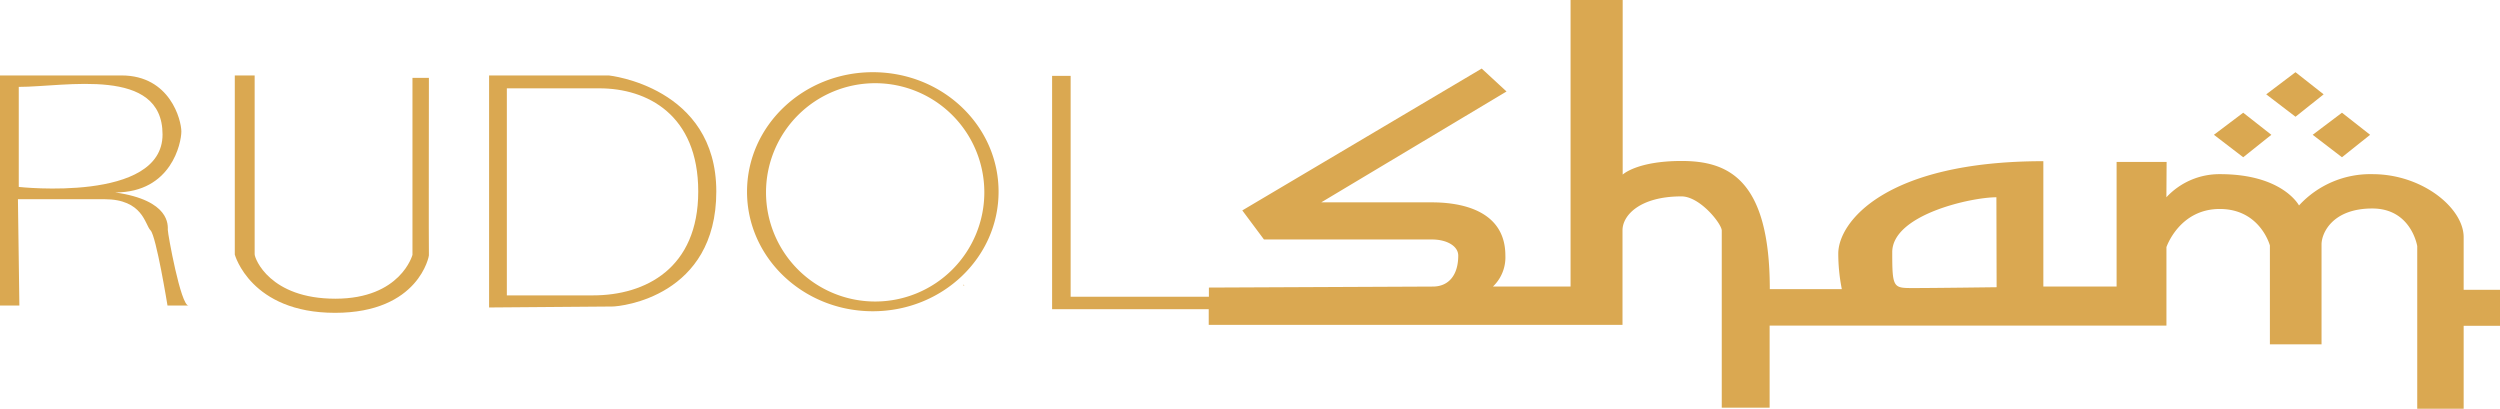 <svg xmlns="http://www.w3.org/2000/svg" viewBox="0 0 570.29 93.24"><defs><style>.cls-1{fill:#daa851;}</style></defs><title>logo_text</title><g id="Layer_2" data-name="Layer 2"><g id="Layer_1-2" data-name="Layer 1"><path class="cls-1" d="M219.82,64.89l.16.23-.26,0,.15-.24Z"/><path class="cls-1" d="M38.28,52.44c0-1,.59-6.74-12-8.54C39.13,43.9,41.37,32.56,41.37,30S38.83,17.21,27.72,17.21H0V69.7H4.42L4.09,45.44H23.78c8.87,0,9.26,5.8,10.56,7.11S38.21,69.7,38.21,69.7H43C41.23,69.7,38.28,53.39,38.28,52.44Zm-34-9.8V19.82c10.6,0,32.8-4.75,32.8,10.86S4.27,42.64,4.27,42.64Z"/><path class="cls-1" d="M53.56,17.21V58.07s3.61,13.29,22.86,13.29S97.9,58.2,97.84,58.25s0-40.49,0-40.49H94.09V58.14s-2.67,10-17.6,10S58.09,59,58.09,58V17.21Z"/><path class="cls-1" d="M138.88,17.21H111.57V70.14l28.09-.22c2.09,0,23.74-2.32,23.74-26.24S138.88,17.21,138.88,17.21Zm-3.6,50.17H115.62V20.15h21.13c10.86,0,22.53,6,22.53,23.53S147.24,67.38,135.28,67.38Z"/><path class="cls-1" d="M199.1,16.47c-15.85,0-28.69,12.21-28.69,27.27S183.25,71,199.1,71s28.69-12.21,28.69-27.27S215,16.47,199.1,16.47Zm.54,52.31a24.9,24.9,0,1,1,24.9-24.9A24.9,24.9,0,0,1,199.64,68.78Z"/><path class="cls-1" d="M562,66.11v-12c0-6.63-9.4-14.38-20.79-14.38a22.07,22.07,0,0,0-16.77,7.14s-3.7-7.14-18-7.14A16.47,16.47,0,0,0,494.19,45l.05-8.06H482.83V65.37H466.12V36.77c-36.22,0-46.78,14-46.78,21.06a41.7,41.7,0,0,0,.81,8.13H403.72c0-25.06-9.47-29.24-20.12-29.24-10.22,0-13.44,3.11-13.44,3.11V0H358.27V65.37H340.56a9.2,9.2,0,0,0,2.84-7.06c0-10.83-11.08-12.15-16.75-12.15H301.4l42.26-25.29L338,15.64,283.39,48l4.94,6.63h38.32c3.39,0,6,1.5,6,3.68,0,4.4-2.15,7.06-5.8,7.06l-51.08.23v2.09H244.23V17.3H240V70.53h35.73V74.1h94.39V52.53c0-3.43,4-7.73,13.44-7.73,4.25,0,9.2,6.27,9.2,7.8V93h10.92V74.28h90.52V56.37s2.93-8.7,12.16-8.7S517.8,56,517.8,56V78.55h11.78V55.74c0-2.5,2.43-8.18,11.58-8.18,8.91,0,10.25,8.59,10.25,8.59V93.24H562V74.32h8.34V66.11Zm-106.54-.59s-14.28.19-18.92.19-4.89.07-4.89-8.14C431.6,49,449.6,45,455.41,45Z"/><polygon class="cls-1" points="505.03 30.75 511.71 35.87 518.13 30.75 511.71 25.71 505.03 30.75"/><polygon class="cls-1" points="527.56 30.75 534.24 35.87 540.66 30.75 534.24 25.71 527.56 30.75"/><polygon class="cls-1" points="516.96 21.52 523.64 26.63 530.06 21.52 523.64 16.47 516.96 21.52"/></g></g></svg>